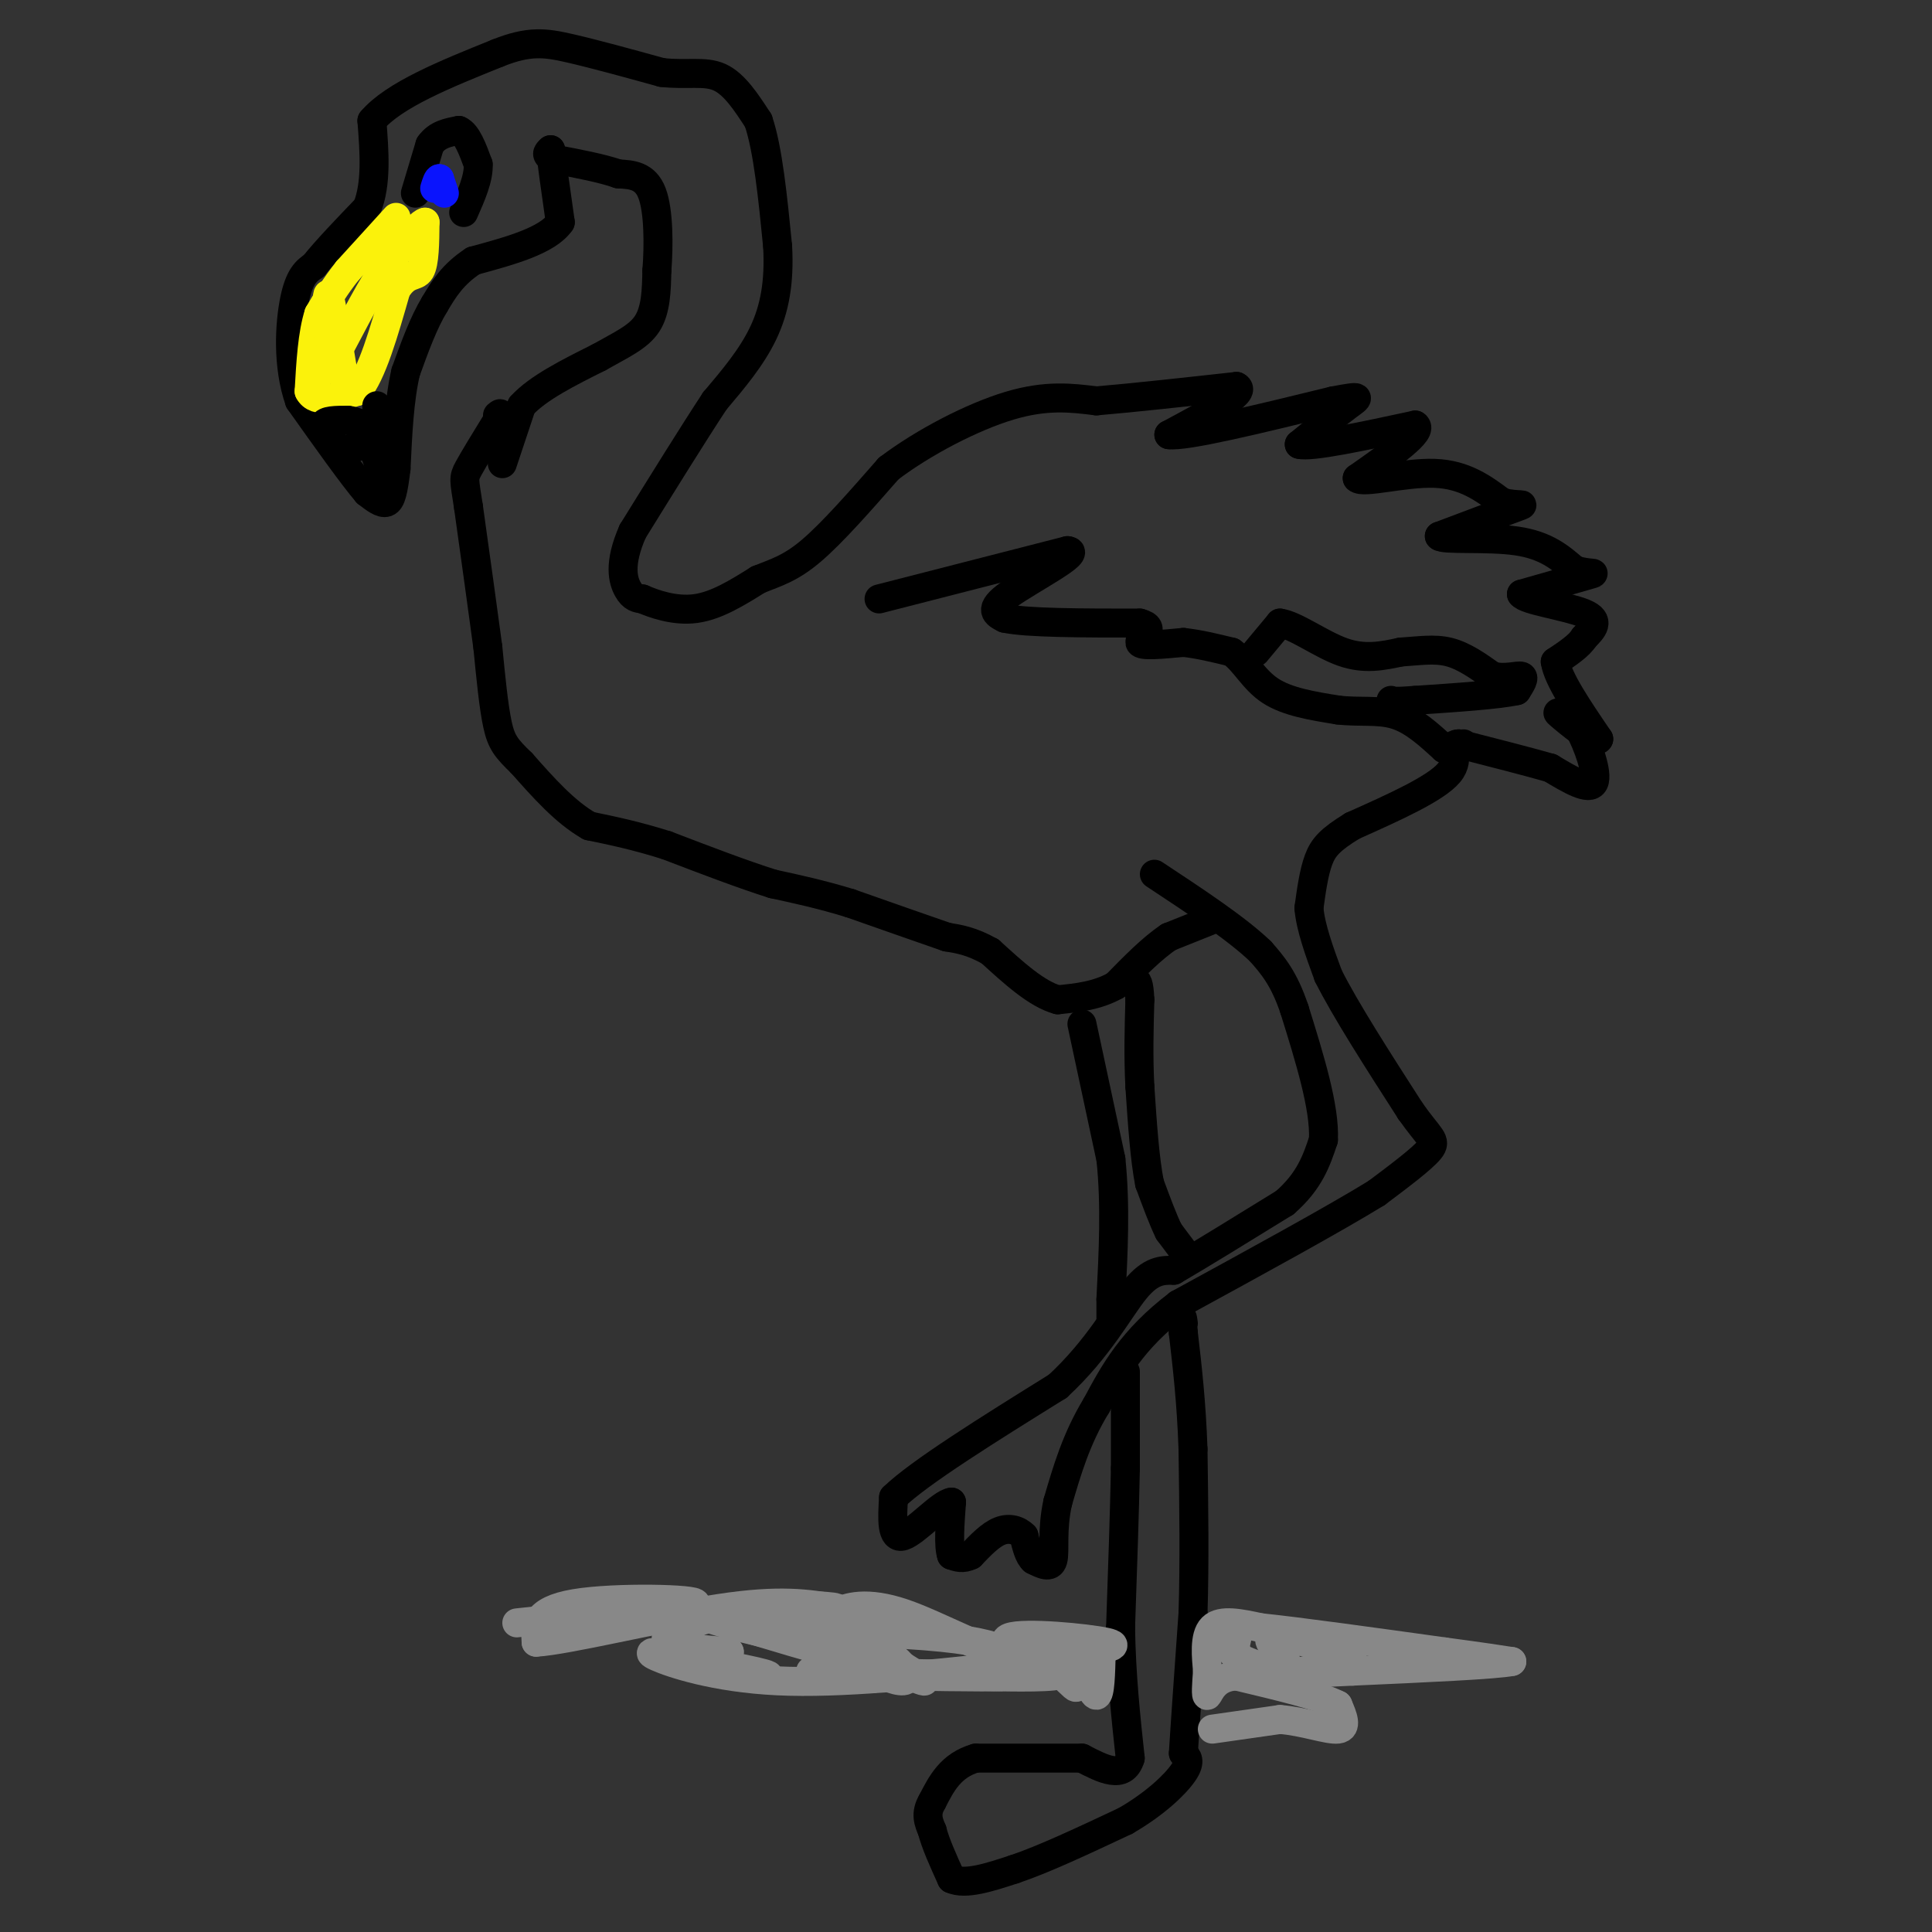<svg viewBox='0 0 400 400' version='1.1' xmlns='http://www.w3.org/2000/svg' xmlns:xlink='http://www.w3.org/1999/xlink'><rect x="0" y="0" width="400" height="400" fill="#333333" stroke="none"/><g fill='none' stroke='#000000' stroke-width='6' stroke-linecap='round' stroke-linejoin='round'><path d='M104,96c0.000,0.000 4.000,-12.000 4,-12'/><path d='M108,84c3.333,-3.667 9.667,-6.833 16,-10'/><path d='M124,74c4.622,-2.622 8.178,-4.178 10,-7c1.822,-2.822 1.911,-6.911 2,-11'/><path d='M136,56c0.400,-5.089 0.400,-12.311 -1,-16c-1.400,-3.689 -4.200,-3.844 -7,-4'/><path d='M128,36c-3.333,-1.167 -8.167,-2.083 -13,-3'/><path d='M115,33c-2.333,-0.833 -1.667,-1.417 -1,-2'/><path d='M114,31c0.167,2.167 1.083,8.583 2,15'/><path d='M116,46c-2.667,3.833 -10.333,5.917 -18,8'/><path d='M98,54c-4.333,2.833 -6.167,5.917 -8,9'/><path d='M90,63c-2.333,3.833 -4.167,8.917 -6,14'/><path d='M84,77c-1.333,5.667 -1.667,12.833 -2,20'/><path d='M82,97c-0.578,4.756 -1.022,6.644 -2,7c-0.978,0.356 -2.489,-0.822 -4,-2'/><path d='M76,102c-3.000,-3.500 -8.500,-11.250 -14,-19'/><path d='M62,83c-2.578,-7.311 -2.022,-16.089 -1,-21c1.022,-4.911 2.511,-5.956 4,-7'/><path d='M65,55c2.500,-3.167 6.750,-7.583 11,-12'/><path d='M76,43c2.000,-5.000 1.500,-11.500 1,-18'/><path d='M77,25c4.500,-5.333 15.250,-9.667 26,-14'/><path d='M103,11c6.533,-2.622 9.867,-2.178 15,-1c5.133,1.178 12.067,3.089 19,5'/><path d='M137,15c5.267,0.600 8.933,-0.400 12,1c3.067,1.400 5.533,5.200 8,9'/><path d='M157,25c2.000,5.833 3.000,15.917 4,26'/><path d='M161,51c0.400,7.422 -0.600,12.978 -3,18c-2.400,5.022 -6.200,9.511 -10,14'/><path d='M148,83c-4.500,6.833 -10.750,16.917 -17,27'/><path d='M131,110c-3.000,6.778 -2.000,10.222 -1,12c1.000,1.778 2.000,1.889 3,2'/><path d='M133,124c2.333,1.022 6.667,2.578 11,2c4.333,-0.578 8.667,-3.289 13,-6'/><path d='M157,120c3.756,-1.511 6.644,-2.289 11,-6c4.356,-3.711 10.178,-10.356 16,-17'/><path d='M184,97c7.244,-5.489 17.356,-10.711 25,-13c7.644,-2.289 12.822,-1.644 18,-1'/><path d='M227,83c7.833,-0.667 18.417,-1.833 29,-3'/><path d='M256,80c2.500,1.167 -5.750,5.583 -14,10'/><path d='M242,90c3.333,0.500 18.667,-3.250 34,-7'/><path d='M276,83c6.400,-1.222 5.400,-0.778 3,1c-2.400,1.778 -6.200,4.889 -10,8'/><path d='M269,92c2.333,0.667 13.167,-1.667 24,-4'/><path d='M293,88c2.000,1.167 -5.000,6.083 -12,11'/><path d='M281,99c1.067,1.222 9.733,-1.222 16,-1c6.267,0.222 10.133,3.111 14,6'/><path d='M311,104c3.556,0.889 5.444,0.111 3,1c-2.444,0.889 -9.222,3.444 -16,6'/><path d='M298,111c0.533,0.889 9.867,0.111 16,1c6.133,0.889 9.067,3.444 12,6'/><path d='M326,118c3.156,0.978 5.044,0.422 3,1c-2.044,0.578 -8.022,2.289 -14,4'/><path d='M315,123c0.711,1.289 9.489,2.511 13,4c3.511,1.489 1.756,3.244 0,5'/><path d='M328,132c-1.000,1.667 -3.500,3.333 -6,5'/><path d='M322,137c0.500,3.500 4.750,9.750 9,16'/><path d='M331,153c-0.556,1.244 -6.444,-3.644 -8,-5c-1.556,-1.356 1.222,0.822 4,3'/><path d='M327,151c1.689,3.044 3.911,9.156 3,11c-0.911,1.844 -4.956,-0.578 -9,-3'/><path d='M321,159c-4.667,-1.333 -11.833,-3.167 -19,-5'/><path d='M302,154c-2.511,0.067 0.711,2.733 -2,6c-2.711,3.267 -11.356,7.133 -20,11'/><path d='M280,171c-4.578,2.822 -6.022,4.378 -7,7c-0.978,2.622 -1.489,6.311 -2,10'/><path d='M271,188c0.333,4.000 2.167,9.000 4,14'/><path d='M275,202c3.500,7.000 10.250,17.500 17,28'/><path d='M292,230c4.022,5.733 5.578,6.067 4,8c-1.578,1.933 -6.289,5.467 -11,9'/><path d='M285,247c-8.667,5.333 -24.833,14.167 -41,23'/><path d='M244,270c-9.667,7.333 -13.333,14.167 -17,21'/><path d='M227,291c-4.167,6.833 -6.083,13.417 -8,20'/><path d='M219,311c-1.289,5.778 -0.511,10.222 -1,12c-0.489,1.778 -2.244,0.889 -4,0'/><path d='M214,323c-1.000,-0.833 -1.500,-2.917 -2,-5'/><path d='M212,318c-1.156,-1.222 -3.044,-1.778 -5,-1c-1.956,0.778 -3.978,2.889 -6,5'/><path d='M201,322c-1.667,0.833 -2.833,0.417 -4,0'/><path d='M197,322c-0.667,-1.833 -0.333,-6.417 0,-11'/><path d='M197,311c-2.133,0.200 -7.467,6.200 -10,7c-2.533,0.800 -2.267,-3.600 -2,-8'/><path d='M185,310c5.333,-5.167 19.667,-14.083 34,-23'/><path d='M219,287c8.489,-7.844 12.711,-15.956 16,-20c3.289,-4.044 5.644,-4.022 8,-4'/><path d='M243,263c5.167,-3.000 14.083,-8.500 23,-14'/><path d='M266,249c5.167,-4.500 6.583,-8.750 8,-13'/><path d='M274,236c0.333,-6.667 -2.833,-16.833 -6,-27'/><path d='M268,209c-2.167,-6.500 -4.583,-9.250 -7,-12'/><path d='M261,197c-4.833,-4.667 -13.417,-10.333 -22,-16'/><path d='M252,190c0.000,0.000 -10.000,4.000 -10,4'/><path d='M242,194c-3.500,2.333 -7.250,6.167 -11,10'/><path d='M231,204c-3.833,2.167 -7.917,2.583 -12,3'/><path d='M219,207c-4.333,-1.167 -9.167,-5.583 -14,-10'/><path d='M205,197c-3.833,-2.167 -6.417,-2.583 -9,-3'/><path d='M196,194c-4.833,-1.667 -12.417,-4.333 -20,-7'/><path d='M176,187c-6.000,-1.833 -11.000,-2.917 -16,-4'/><path d='M160,183c-6.333,-2.000 -14.167,-5.000 -22,-8'/><path d='M138,175c-6.333,-2.000 -11.167,-3.000 -16,-4'/><path d='M122,171c-5.000,-2.833 -9.500,-7.917 -14,-13'/><path d='M108,158c-3.200,-3.089 -4.200,-4.311 -5,-8c-0.800,-3.689 -1.400,-9.844 -2,-16'/><path d='M101,134c-1.000,-7.500 -2.500,-18.250 -4,-29'/><path d='M97,105c-0.889,-5.844 -1.111,-5.956 0,-8c1.111,-2.044 3.556,-6.022 6,-10'/><path d='M103,87c1.000,-1.833 0.500,-1.417 0,-1'/><path d='M86,40c0.000,0.000 3.000,-10.000 3,-10'/><path d='M89,30c1.500,-2.167 3.750,-2.583 6,-3'/><path d='M95,27c1.667,0.667 2.833,3.833 4,7'/><path d='M99,34c0.167,2.833 -1.417,6.417 -3,10'/></g>
<g fill='none' stroke='#0A14FD' stroke-width='6' stroke-linecap='round' stroke-linejoin='round'><path d='M92,40c0.000,0.000 -1.000,-3.000 -1,-3'/><path d='M91,37c-0.333,-0.167 -0.667,0.917 -1,2'/></g>
<g fill='none' stroke='#FBF20B' stroke-width='6' stroke-linecap='round' stroke-linejoin='round'><path d='M82,45c0.000,0.000 -10.000,11.000 -10,11'/><path d='M72,56c-2.667,3.333 -4.333,6.167 -6,9'/><path d='M66,65c-1.333,4.167 -1.667,10.083 -2,16'/><path d='M64,81c1.333,2.667 5.667,1.333 10,0'/><path d='M74,81c3.000,-3.500 5.500,-12.250 8,-21'/><path d='M82,60c2.311,-3.711 4.089,-2.489 5,-4c0.911,-1.511 0.956,-5.756 1,-10'/><path d='M88,46c-1.500,0.333 -5.750,6.167 -10,12'/><path d='M78,58c-3.778,6.133 -8.222,15.467 -10,18c-1.778,2.533 -0.889,-1.733 0,-6'/><path d='M68,70c-0.133,-3.644 -0.467,-9.756 0,-9c0.467,0.756 1.733,8.378 3,16'/><path d='M71,77c0.667,3.167 0.833,3.083 1,3'/></g>
<g fill='none' stroke='#000000' stroke-width='6' stroke-linecap='round' stroke-linejoin='round'><path d='M78,84c0.000,0.000 1.000,15.000 1,15'/><path d='M79,99c0.012,0.905 -0.458,-4.333 -2,-6c-1.542,-1.667 -4.155,0.238 -6,0c-1.845,-0.238 -2.923,-2.619 -4,-5'/><path d='M67,88c0.167,-1.000 2.583,-1.000 5,-1'/><path d='M72,87c1.667,0.167 3.333,1.083 5,2'/><path d='M224,212c0.000,0.000 6.000,28.000 6,28'/><path d='M230,240c1.000,9.500 0.500,19.250 0,29'/><path d='M230,269c0.000,5.333 0.000,4.167 0,3'/><path d='M233,284c0.000,0.000 0.000,20.000 0,20'/><path d='M233,304c-0.167,8.833 -0.583,20.917 -1,33'/><path d='M232,337c0.167,10.000 1.083,18.500 2,27'/><path d='M234,364c-1.333,4.500 -5.667,2.250 -10,0'/><path d='M224,364c-5.333,0.000 -13.667,0.000 -22,0'/><path d='M202,364c-5.167,1.500 -7.083,5.250 -9,9'/><path d='M193,373c-1.500,2.500 -0.750,4.250 0,6'/><path d='M193,379c0.667,2.667 2.333,6.333 4,10'/><path d='M197,389c2.833,1.333 7.917,-0.333 13,-2'/><path d='M210,387c6.000,-2.000 14.500,-6.000 23,-10'/><path d='M233,377c6.244,-3.600 10.356,-7.600 12,-10c1.644,-2.400 0.822,-3.200 0,-4'/><path d='M245,363c0.333,-5.500 1.167,-17.250 2,-29'/><path d='M247,334c0.333,-10.500 0.167,-22.250 0,-34'/><path d='M247,300c-0.333,-9.667 -1.167,-16.833 -2,-24'/><path d='M245,276c-0.333,-4.333 -0.167,-3.167 0,-2'/><path d='M245,259c0.000,0.000 -3.000,-4.000 -3,-4'/><path d='M242,255c-1.167,-2.333 -2.583,-6.167 -4,-10'/><path d='M238,245c-1.000,-5.000 -1.500,-12.500 -2,-20'/><path d='M236,225c-0.333,-6.333 -0.167,-12.167 0,-18'/><path d='M236,207c-0.167,-3.667 -0.583,-3.833 -1,-4'/><path d='M182,124c0.000,0.000 39.000,-10.000 39,-10'/><path d='M221,114c3.444,0.222 -7.444,5.778 -12,9c-4.556,3.222 -2.778,4.111 -1,5'/><path d='M208,128c4.500,1.000 16.250,1.000 28,1'/><path d='M236,129c3.956,1.044 -0.156,3.156 0,4c0.156,0.844 4.578,0.422 9,0'/><path d='M245,133c3.167,0.333 6.583,1.167 10,2'/><path d='M255,135c2.711,1.911 4.489,5.689 8,8c3.511,2.311 8.756,3.156 14,4'/><path d='M277,147c4.400,0.533 8.400,-0.133 12,1c3.600,1.133 6.800,4.067 10,7'/><path d='M299,155c2.333,1.000 3.167,0.000 4,-1'/><path d='M260,135c0.000,0.000 5.000,-6.000 5,-6'/><path d='M265,129c3.133,0.400 8.467,4.400 13,6c4.533,1.600 8.267,0.800 12,0'/><path d='M290,135c3.689,-0.222 6.911,-0.778 10,0c3.089,0.778 6.044,2.889 9,5'/><path d='M309,140c2.778,0.644 5.222,-0.244 6,0c0.778,0.244 -0.111,1.622 -1,3'/><path d='M314,143c-3.667,0.833 -12.333,1.417 -21,2'/><path d='M293,145c-4.333,0.333 -4.667,0.167 -5,0'/></g>
<g fill='none' stroke='#888888' stroke-width='6' stroke-linecap='round' stroke-linejoin='round'><path d='M107,336c0.000,0.000 37.000,-4.000 37,-4'/><path d='M144,332c0.556,-0.978 -16.556,-1.422 -25,0c-8.444,1.422 -8.222,4.711 -8,8'/><path d='M111,340c6.133,-0.311 25.467,-5.089 38,-7c12.533,-1.911 18.267,-0.956 24,0'/><path d='M173,333c1.381,-0.321 -7.167,-1.125 -16,0c-8.833,1.125 -17.952,4.179 -19,6c-1.048,1.821 5.976,2.411 13,3'/><path d='M151,342c-0.964,0.976 -9.875,1.917 -8,3c1.875,1.083 14.536,2.310 16,2c1.464,-0.310 -8.268,-2.155 -18,-4'/><path d='M141,343c-4.845,-0.952 -7.958,-1.333 -5,0c2.958,1.333 11.988,4.381 25,5c13.012,0.619 30.006,-1.190 47,-3'/><path d='M208,345c7.870,-0.991 4.045,-1.967 1,-3c-3.045,-1.033 -5.311,-2.122 -14,-3c-8.689,-0.878 -23.801,-1.544 -27,0c-3.199,1.544 5.515,5.298 11,7c5.485,1.702 7.743,1.351 10,1'/><path d='M189,347c8.179,0.226 23.625,0.292 17,0c-6.625,-0.292 -35.321,-0.940 -38,-1c-2.679,-0.060 20.661,0.470 44,1'/><path d='M212,347c3.845,0.119 -8.542,-0.083 -9,0c-0.458,0.083 11.012,0.452 15,0c3.988,-0.452 0.494,-1.726 -3,-3'/><path d='M215,344c1.000,-0.833 5.000,-1.417 9,-2'/><path d='M224,342c3.845,-0.607 8.958,-1.125 5,-2c-3.958,-0.875 -16.988,-2.107 -20,-1c-3.012,1.107 3.994,4.554 11,8'/><path d='M220,347c2.365,1.981 2.778,2.933 3,2c0.222,-0.933 0.252,-3.751 1,-3c0.748,0.751 2.214,5.072 3,5c0.786,-0.072 0.893,-4.536 1,-9'/><path d='M228,342c-1.881,-0.348 -7.083,3.282 -15,2c-7.917,-1.282 -18.550,-7.476 -26,-10c-7.450,-2.524 -11.719,-1.378 -14,0c-2.281,1.378 -2.576,2.986 2,6c4.576,3.014 14.022,7.432 16,8c1.978,0.568 -3.511,-2.716 -9,-6'/><path d='M182,342c-2.022,-1.337 -2.578,-1.679 -3,-1c-0.422,0.679 -0.709,2.379 1,4c1.709,1.621 5.414,3.164 7,3c1.586,-0.164 1.054,-2.034 -1,-4c-2.054,-1.966 -5.630,-4.029 -15,-6c-9.370,-1.971 -24.534,-3.849 -24,-3c0.534,0.849 16.767,4.424 33,8'/><path d='M180,343c4.064,0.217 -2.276,-3.240 -8,-5c-5.724,-1.760 -10.833,-1.822 -8,0c2.833,1.822 13.609,5.529 11,5c-2.609,-0.529 -18.603,-5.294 -24,-7c-5.397,-1.706 -0.199,-0.353 5,1'/><path d='M251,358c0.000,0.000 14.000,-2.000 14,-2'/><path d='M265,356c4.844,0.356 9.956,2.244 12,2c2.044,-0.244 1.022,-2.622 0,-5'/><path d='M277,353c-3.500,-1.833 -12.250,-3.917 -21,-6'/><path d='M256,347c-4.600,0.178 -5.600,3.622 -6,4c-0.400,0.378 -0.200,-2.311 0,-5'/><path d='M250,346c-0.222,-2.778 -0.778,-7.222 1,-9c1.778,-1.778 5.889,-0.889 10,0'/><path d='M261,337c8.000,0.833 23.000,2.917 38,5'/><path d='M299,342c8.667,1.167 11.333,1.583 14,2'/><path d='M313,344c-3.167,0.667 -18.083,1.333 -33,2'/><path d='M280,346c-9.133,0.489 -15.467,0.711 -19,0c-3.533,-0.711 -4.267,-2.356 -5,-4'/><path d='M256,342c-0.607,-1.429 0.375,-3.000 0,-3c-0.375,0.000 -2.107,1.571 -1,3c1.107,1.429 5.054,2.714 9,4'/><path d='M264,346c5.578,0.400 15.022,-0.600 16,-2c0.978,-1.400 -6.511,-3.200 -14,-5'/><path d='M266,339c-2.978,-0.689 -3.422,0.089 -3,1c0.422,0.911 1.711,1.956 3,3'/><path d='M266,343c0.333,0.333 -0.333,-0.333 -1,-1'/></g>
</svg>